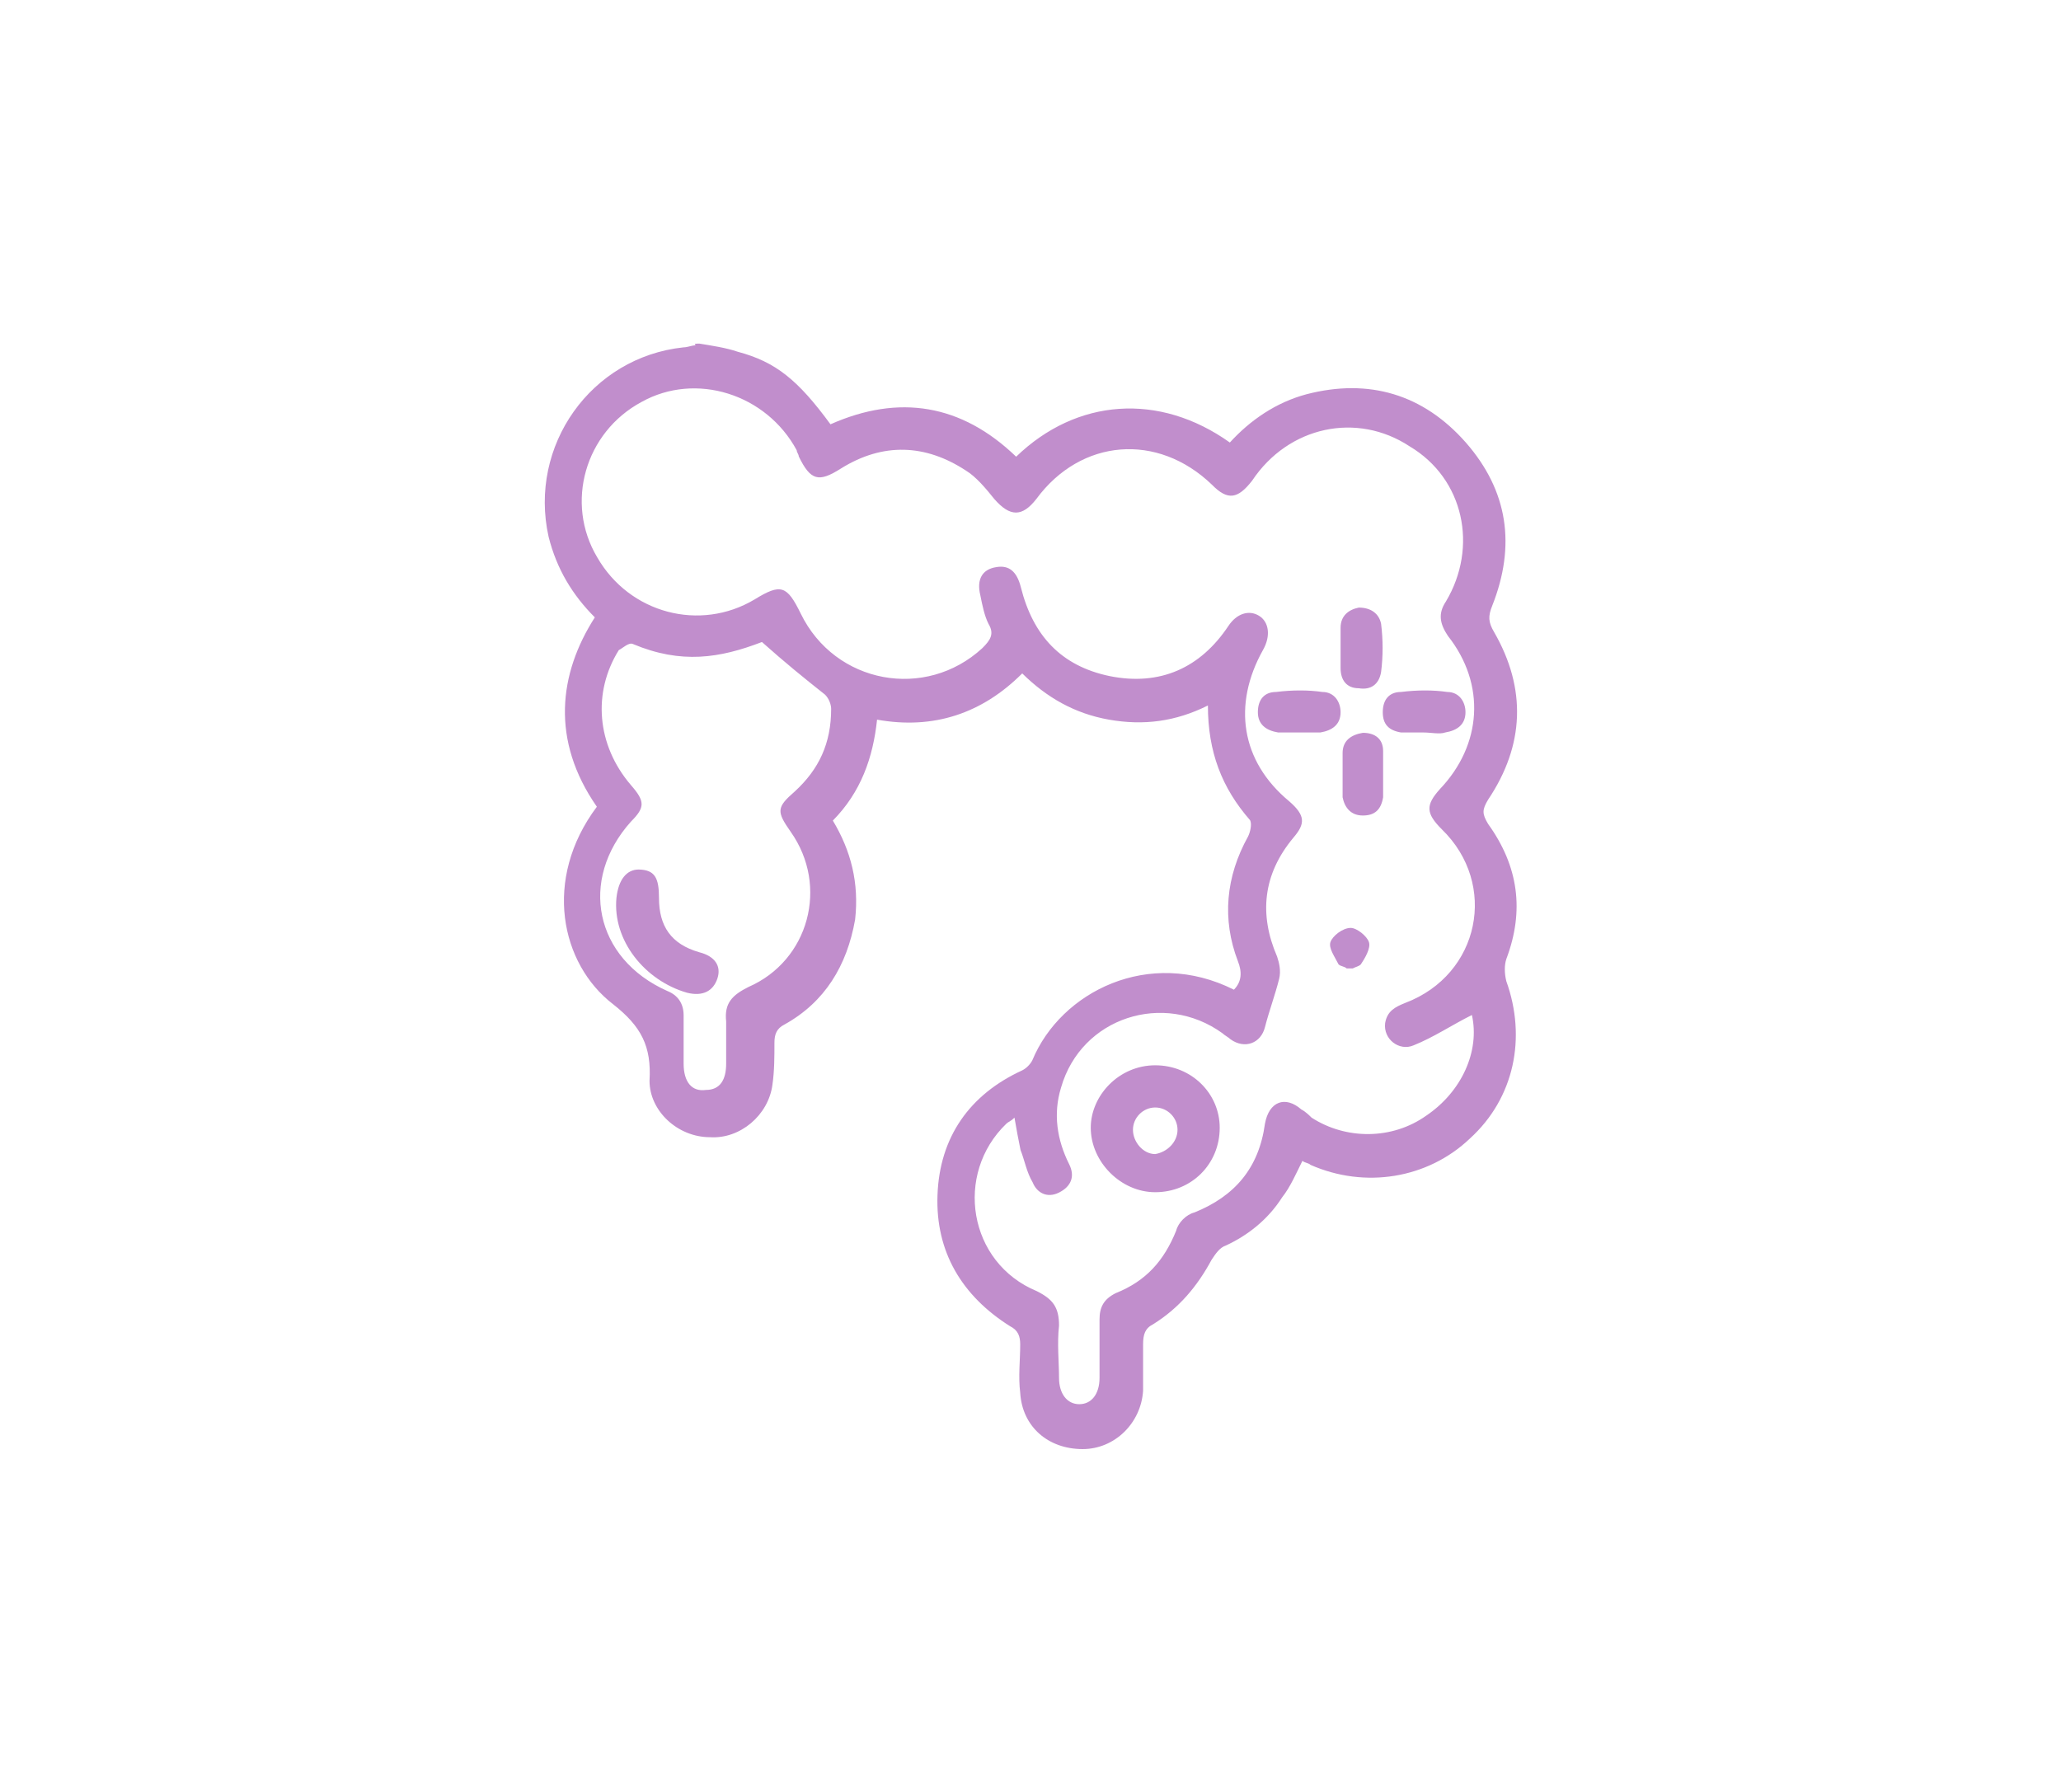 <?xml version="1.0" encoding="utf-8"?>
<!-- Generator: Adobe Illustrator 25.4.1, SVG Export Plug-In . SVG Version: 6.00 Build 0)  -->
<svg version="1.1" id="Capa_1" xmlns="http://www.w3.org/2000/svg" xmlns:xlink="http://www.w3.org/1999/xlink" x="0px" y="0px"
	 viewBox="0 0 610.5 530.9" style="enable-background:new 0 0 610.5 530.9;" xml:space="preserve">
<style type="text/css">
	.st0{fill:#C18ECC;}
</style>
<g>
	<path class="st0" d="M207.2,101.8c3.6,0.6,7.8,1.2,11.3,2.4c11.3,3,17.9,8.4,27.5,21.5c20.3-9,38.8-6,55,9.6
		c17.9-17.3,42.4-19.1,63.3-4.2c6-6.6,13.7-11.9,22.7-14.3c18.5-4.8,34.6,0,47.2,14.3c12.5,14.3,14.9,30.5,7.8,48.4
		c-1.2,3-1.2,4.8,0.6,7.8c9.6,16.7,9,33.5-1.8,49.6c-1.8,3-1.8,4.2,0,7.2c9,12.5,10.8,25.7,5.4,40c-0.6,1.8-0.6,4.2,0,6.6
		c6,16.7,2.4,34.6-10.8,46.6c-12.5,11.9-31.1,14.9-47.2,7.8c-0.6-0.6-1.8-0.6-2.4-1.2c-1.8,3.6-3.6,7.8-6,10.8
		c-4.2,6.6-10.2,11.3-16.7,14.3c-1.8,0.6-3,2.4-4.2,4.2c-4.2,7.8-9.6,14.3-17.3,19.1c-2.4,1.2-3,3-3,6c0,4.8,0,9,0,13.7
		c-0.6,9.6-8.4,17.3-17.9,17.3c-10.2,0-17.9-6.6-18.5-16.7c-0.6-4.8,0-9.6,0-14.3c0-2.4-0.6-4.2-3-5.4c-14.3-9-22.1-22.1-21.5-38.8
		c0.6-17.3,9.6-29.9,25.1-37c1.2-0.6,2.4-1.8,3-3c8.4-20.3,34.6-33.5,59.7-20.9c2.4-2.4,2.4-5.4,1.2-8.4c-4.8-12.5-3.6-25.1,3-37
		c0.6-1.2,1.2-3.6,0.6-4.8c-8.4-9.6-12.5-20.3-12.5-34c-9.6,4.8-19.1,6-29.3,4.2s-18.5-6.6-25.7-13.7c-11.9,11.9-26.3,16.7-43,13.7
		c-1.2,11.3-4.8,21.5-13.1,29.9c5.4,9,7.8,18.5,6.6,29.3c-2.4,13.7-9,24.5-20.9,31.1c-2.4,1.2-3,3-3,5.4c0,4.2,0,8.4-0.6,12.5
		c-1.2,9-9.6,16.1-18.5,15.5c-9.6,0-17.9-7.8-17.9-16.7c0.6-10.2-2.4-16.1-10.8-22.7c-15.5-11.9-20.9-37-4.8-58.5
		c-13.7-19.7-11.3-39.4-0.6-56.1c-6.6-6.6-11.3-14.3-13.7-23.9c-6-26.9,12.5-53.2,40-56.1c1.2,0,2.4-0.6,3.6-0.6
		C205.4,101.8,206,101.8,207.2,101.8z M436,300.7c-6,3-11.3,6.6-17.3,9c-4.2,1.8-9-1.8-8.4-6.6c0.6-3.6,3-4.8,6-6
		c22.1-8.4,27.5-35.2,10.8-51.4c-4.8-4.8-4.8-7.2-0.6-11.9c12.5-13.1,13.7-31.1,2.4-45.4c-2.4-3.6-3-6.6-0.6-10.2
		c9.6-16.1,5.4-36.4-10.8-46c-15.5-10.2-35.8-6-46.6,10.2c-4.2,5.4-7.2,6-11.9,1.2c-16.1-15.5-38.8-13.7-52,4.2
		c-4.2,5.4-7.8,5.4-12.5,0c-2.4-3-5.4-6.6-8.4-8.4c-11.9-7.8-24.5-8.4-37-0.6c-6.6,4.2-9,3.6-12.5-3.6c0-0.6-0.6-1.2-0.6-1.8
		c-9-16.7-29.9-23.3-46-14.3c-16.7,9-22.7,29.9-13.1,46c9.6,16.7,30.5,22.1,46.6,12.5c7.8-4.8,9.6-4.2,13.7,4.2
		c10.2,20.9,37,25.7,53.8,10.2c2.4-2.4,3.6-4.2,1.8-7.2c-1.2-2.4-1.8-5.4-2.4-8.4c-1.2-4.8,0.6-7.8,4.8-8.4c3.6-0.6,6,1.2,7.2,6
		c3.6,14.3,11.9,23.3,26.3,26.3c14.9,3,26.9-2.4,35.2-14.9c2.4-3.6,6-4.8,9-3s3.6,6,1.2,10.2c-9,16.1-6.6,32.9,7.8,44.8
		c4.8,4.2,4.8,6.6,1.2,10.8c-9,10.8-10.2,22.7-4.8,35.2c0.6,1.8,1.2,4.2,0.6,6.6c-1.2,4.8-3,9.6-4.2,14.3c-1.2,4.8-6,6.6-10.2,3.6
		c-0.6-0.6-1.8-1.2-2.4-1.8c-17.3-12.5-41.8-4.8-47.8,16.1c-2.4,7.8-1.2,15.5,2.4,22.7c1.8,3.6,0.6,6.6-3,8.4s-6.6,0-7.8-3
		c-1.8-3-2.4-6.6-3.6-9.6c-0.6-3-1.2-6-1.8-9.6c-1.2,1.2-1.8,1.2-2.4,1.8c-15.5,14.9-11.3,41.2,9,49.6c4.8,2.4,6.6,4.8,6.6,10.2
		c-0.6,5.4,0,10.8,0,15.5s2.4,7.8,6,7.8s6-3,6-7.8c0-6,0-11.9,0-17.3c0-3.6,1.2-6,4.8-7.8c9-3.6,14.3-9.6,17.9-18.5
		c0.6-2.4,3-4.8,5.4-5.4c11.9-4.8,19.1-13.1,20.9-26.3c1.2-6.6,6-8.4,10.8-4.2c1.2,0.6,2.4,1.8,3,2.4c10.2,6.6,23.9,6.6,34-0.6
		C433,323.4,438.4,311.4,436,300.7z M225.7,190.2c-12.5,4.8-23.9,6.6-38.2,0.6c-1.2-0.6-3,1.2-4.2,1.8c-7.8,12.5-6.6,28.1,3.6,40
		c4.2,4.8,4.2,6.6,0,10.8c-15.5,17.3-10.8,40.6,10.8,50.2c3,1.2,4.8,3.6,4.8,7.2c0,4.8,0,9.6,0,14.3c0,5.4,2.4,8.4,6.6,7.8
		c4.2,0,6-3,6-7.8c0-4.2,0-8.4,0-12.5c-0.6-5.4,1.8-7.8,6.6-10.2c17.9-7.8,23.9-29.9,12.5-46c-4.2-6-4.2-7.2,1.2-11.9
		c7.2-6.6,10.8-14.3,10.8-24.5c0-1.2-0.6-3-1.8-4.2C238.2,200.9,232.3,196.1,225.7,190.2z"/>
	<path class="st0" d="M398.9,286.9c-0.6-0.6-1.8-0.6-2.4-1.2c-1.2-2.4-3-4.8-2.4-6.6c0.6-1.8,3.6-4.2,6-4.2c1.8,0,4.8,2.4,5.4,4.2
		c0.6,1.8-1.2,4.8-2.4,6.6c-0.6,0.6-1.2,0.6-2.4,1.2C400.1,286.9,399.5,286.9,398.9,286.9z"/>
	<path class="st0" d="M342.2,315.6c10.8,0,19.1,8.4,19.1,18.5c0,10.8-8.4,19.1-19.1,19.1c-10.2,0-19.1-9-19.1-19.1
		C323.1,324.6,331.4,315.6,342.2,315.6z M348.8,334.7c0-3.6-3-6.6-6.6-6.6s-6.6,3-6.6,6.6c0,3.6,3,7.2,6.6,7.2
		C345.8,341.3,348.8,338.3,348.8,334.7z"/>
	<path class="st0" d="M384.6,217c-1.8,0-4.2,0-6,0c-3.6-0.6-6-2.4-6-6s1.8-6,5.4-6c4.8-0.6,9.6-0.6,13.7,0c3.6,0,5.4,3,5.4,6
		c0,3.6-2.4,5.4-6,6C389.4,217,387,217,384.6,217L384.6,217z"/>
	<path class="st0" d="M421.6,217c-2.4,0-4.2,0-6.6,0c-3.6-0.6-5.4-2.4-5.4-6s1.8-6,5.4-6c4.8-0.6,9.6-0.6,13.7,0c3.6,0,5.4,3,5.4,6
		c0,3.6-2.4,5.4-6,6C426.4,217.6,424,217,421.6,217z"/>
	<path class="st0" d="M397.1,192.6c0-2.4,0-4.2,0-6.6c0-3.6,2.4-5.4,5.4-6c3.6,0,6,1.8,6.6,4.8c0.6,4.8,0.6,9.6,0,14.3
		c-0.6,3.6-3,5.4-6.6,4.8c-3.6,0-5.4-2.4-5.4-6C397.1,196.7,397.1,194.9,397.1,192.6z"/>
	<path class="st0" d="M409.7,229.6c0,2.4,0,4.8,0,6.6c-0.6,3.6-2.4,5.4-6,5.4c-3.6,0-5.4-2.4-6-5.4c0-4.2,0-9,0-13.1
		c0-3.6,2.4-5.4,6-6c3.6,0,6,1.8,6,5.4C409.7,224.8,409.7,227.2,409.7,229.6z"/>
	<path class="st0" d="M195.2,266c0,8.4,3.6,13.7,11.9,16.1c4.8,1.2,6.6,4.2,5.4,7.8s-4.2,5.4-9,4.2c-12.5-3.6-22.1-15.5-20.9-28.1
		c0.6-5.4,3-8.4,6.6-8.4C194,257.7,195.2,260.1,195.2,266z"/>
</g>
</svg>
